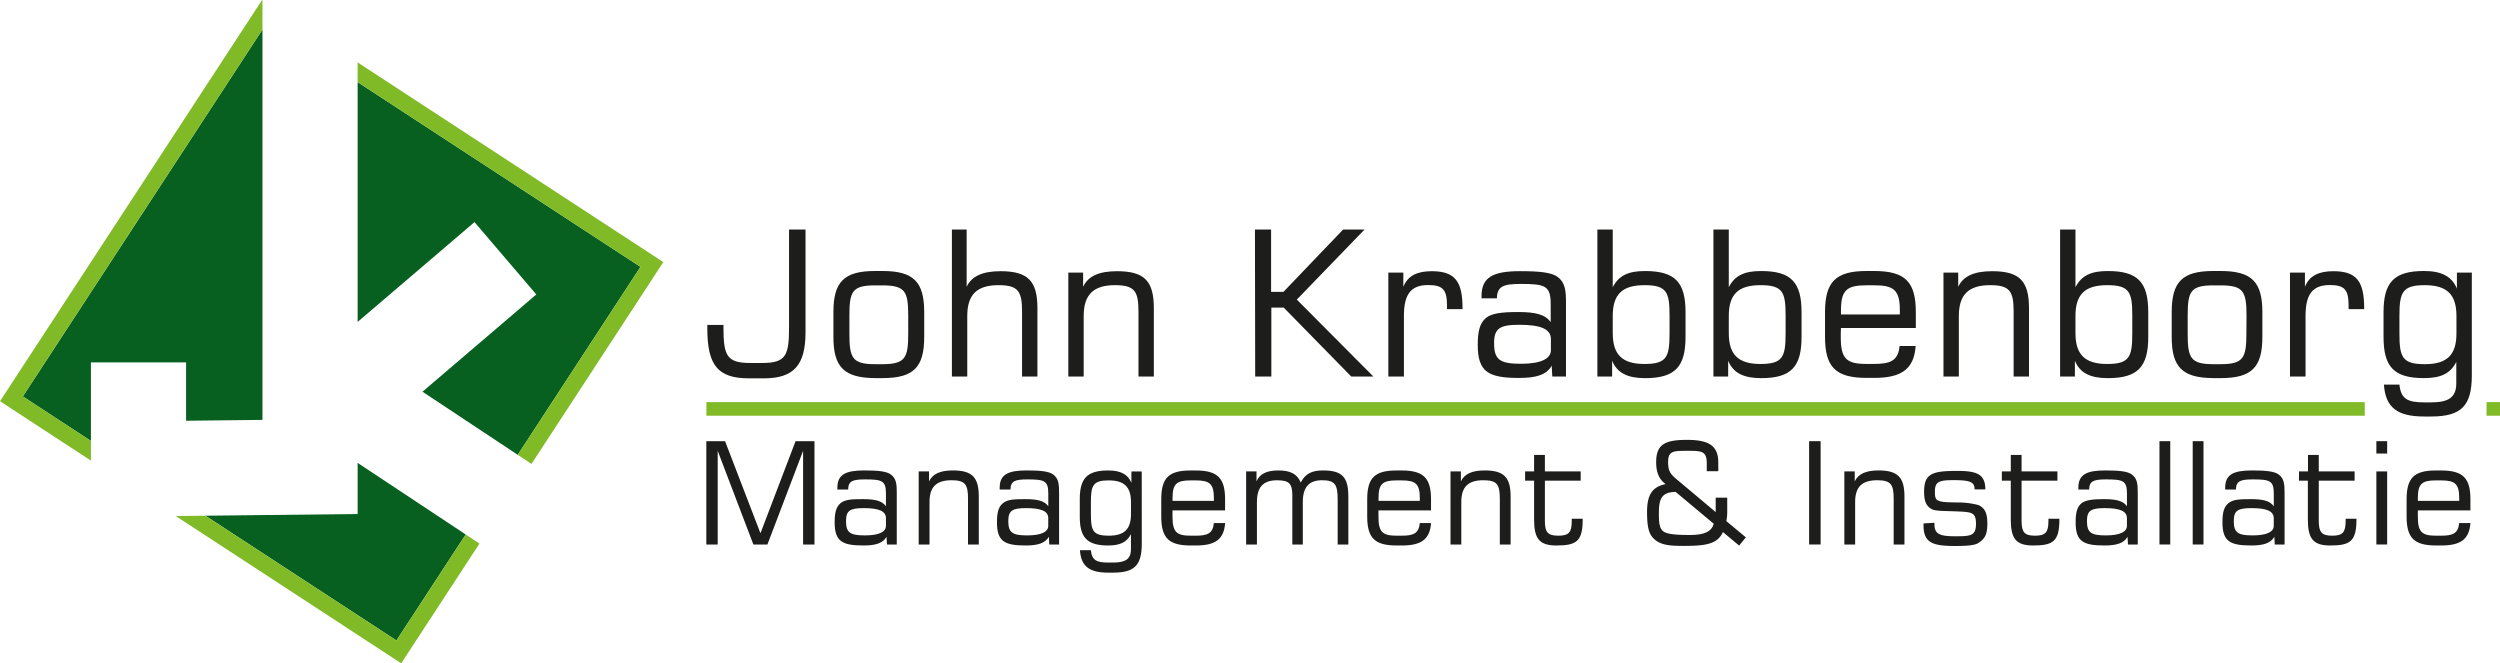<svg viewBox="0 0 606.84 161.01" xmlns="http://www.w3.org/2000/svg"><path d="m22.07 107.03v-19.07h23.1v14.17l18.54-.21v-94.75l-58.17 89.06z" fill="#07601f"/><path d="m86.81 19.93v58.21l28.37-24.23 15 17.57-27.63 23.6 23.12 15.32 29.8-45.62z" fill="#07601f"/><path d="m113.04 129.74-26.23-17.38v12.41l-36.96.41 46.38 30.29z" fill="#07601f"/><path d="m86.81 19.93 68.66 44.85-29.8 45.62 3.34 2.21 32-48.99-74.2-48.47z" fill="#80ba27"/><path d="m113.04 129.74-16.81 25.73-46.38-30.29-7.19.08 54.73 35.75 18.99-29.06z" fill="#80ba27"/><path d="m22.07 107.03-16.53-10.8 58.17-89.06v-7.11l-.09-.06-63.62 97.39 22.07 14.42z" fill="#80ba27"/><g fill="#1d1d1b"><path d="m175.61 78.88v.59c0 6.87.79 8.64 6.53 8.64h2.86c5.79 0 6.53-1.82 6.53-8.64v-23.75h4v24.93c0 8.1-2.94 11.19-10.15 11.19h-3.54c-7.7 0-10.15-3.24-10.15-12.22v-.74z"/><path d="m202.3 81.78v-6c0-7.36 2.56-10 10.11-10h1.77c7.56 0 10.16 2.6 10.16 10v6c0 7.36-2.55 10-10.11 10h-1.77c-7.55-.04-10.16-2.64-10.16-10zm18.16-5.15c0-5.89-.73-7.36-6.28-7.36h-1.77c-5.54 0-6.23 1.47-6.23 7.36v4.37c0 5.88.69 7.4 6.23 7.4h1.77c5.55 0 6.28-1.52 6.28-7.4z"/><path d="m231.06 55.72h3.58v13.89c1.23-2.6 3.88-3.78 8.25-3.78 6.72 0 8.93 2.45 8.93 9v16.57h-3.73v-15.75c0-4.91-.89-6.43-5.69-6.43-5.3 0-7.61 2.3-7.61 7.5v14.68h-3.73z"/><path d="m259.32 66.17h3.59v3.44c1.22-2.6 3.87-3.78 8.24-3.78 6.72 0 8.93 2.45 8.93 9v16.57h-3.73v-15.75c0-4.91-.88-6.43-5.69-6.43-5.25 0-7.61 2.3-7.61 7.5v14.68h-3.73z"/><path d="m304.62 55.72h3.92v15.12h3l14.48-15.12h5.2l-16.44 17 18.59 18.68h-5.37l-16.4-16.74h-3v16.74h-3.92z"/><path d="m337 66.17h3.64v3.44c1.07-2.65 3.28-3.78 6.91-3.78 5.7 0 7.46 2.55 7.46 9v.2h-3.77v-.74c0-3.88-.89-5.1-4.57-5.1-4.32 0-5.89 2.4-5.89 7.5v14.71h-3.78z"/><path d="m368.7 91.74c-7.36 0-10-1.42-10-8 0-3.19.44-5.25 2-6.57 1.38-1.13 3.88-1.43 7.76-1.43 4.12 0 6.62.54 7.95 2.46v-4.37c0-4.47-1.33-4.91-7.22-4.91-4.22 0-5.79.54-5.84 3.49h-3.73v-.59c0-4.57 2.9-6 9.33-6 4.71 0 7.7.29 9.17 1.42 1.92 1.48 2 3.49 2 6.48v17.68h-3.32l-.15-2.65c-1.22 2.25-3.78 2.99-7.95 2.99zm7.76-9.42c0-2.5-2.56-3.48-7.66-3.48-4.71 0-6.13.83-6.13 4.46 0 4 1.37 5 6.52 5 4.86 0 7.27-1.23 7.27-3.29z"/><path d="m387.74 55.72h3.73v14c1.47-2.9 3.88-3.93 7.85-3.93 7.31 0 9.82 2.75 9.82 10v6c0 7.21-2.51 10-9.82 10-4.22 0-6.77-1.23-8-4.22v3.83h-3.58zm3.73 25.13c0 5.25 2.31 7.5 7.71 7.5s6.08-1.71 6.08-7.4v-4.32c0-5.7-.64-7.41-6.08-7.41s-7.71 2.25-7.71 7.5z"/><path d="m415.91 55.72h3.73v14c1.47-2.9 3.88-3.93 7.85-3.93 7.31 0 9.81 2.75 9.81 10v6c0 7.21-2.5 10-9.81 10-4.22 0-6.77-1.23-8-4.22v3.83h-3.58zm3.73 25.13c0 5.25 2.3 7.5 7.7 7.5s6.09-1.71 6.09-7.4v-4.32c0-5.7-.64-7.41-6.09-7.41s-7.7 2.25-7.7 7.5z"/><path d="m443 81.78v-6c0-7.36 2.56-10 10.11-10h1.77c7.56 0 10.16 2.6 10.16 10v3.83h-18.17c-.05.79-.05 1.52-.05 2.16 0 5.35 1.38 6.57 6.28 6.57h1.77c4 0 5.89-.78 6.23-4.36h3.9c-.39 5.64-3.48 7.75-10.06 7.75h-1.77c-7.57.01-10.17-2.59-10.17-9.95zm18.16-5.45v-1c0-5-1.52-6.08-6.28-6.08h-1.78c-4.76 0-6.23 1.12-6.23 6.08v1z"/><path d="m471.75 66.17h3.58v3.44c1.23-2.6 3.88-3.78 8.25-3.78 6.72 0 8.93 2.45 8.93 9v16.57h-3.73v-15.75c0-4.91-.88-6.43-5.69-6.43-5.25 0-7.61 2.3-7.61 7.5v14.68h-3.73z"/><path d="m500.06 55.72h3.73v14c1.48-2.9 3.88-3.93 7.86-3.93 7.31 0 9.81 2.75 9.81 10v6c0 7.21-2.5 10-9.81 10-4.23 0-6.78-1.23-8-4.22v3.83h-3.59zm3.73 25.13c0 5.25 2.31 7.5 7.71 7.5s6.08-1.71 6.08-7.4v-4.32c0-5.7-.64-7.41-6.08-7.41s-7.71 2.25-7.71 7.5z"/><path d="m527.15 81.78v-6c0-7.36 2.55-10 10.11-10h1.74c7.55 0 10.16 2.6 10.16 10v6c0 7.36-2.56 10-10.11 10h-1.77c-7.53-.04-10.13-2.64-10.13-10zm18.16-5.15c0-5.89-.74-7.36-6.28-7.36h-1.77c-5.54 0-6.23 1.47-6.23 7.36v4.37c0 5.88.69 7.4 6.23 7.4h1.74c5.54 0 6.28-1.52 6.28-7.4z"/><path d="m555.86 66.17h3.63v3.44c1.08-2.65 3.29-3.78 6.92-3.78 5.69 0 7.46 2.55 7.46 9v.2h-3.78v-.74c0-3.88-.88-5.1-4.57-5.1-4.31 0-5.88 2.4-5.88 7.5v14.71h-3.78z"/><path d="m600 91.1c0 7.36-2.5 10-9.86 10h-1.72c-6.43 0-9.37-2.11-9.76-7.75h3.77c.35 3.58 2.11 4.32 6 4.32h1.67c4.07 0 6.13-1.08 6.13-4.61v-5.2c-1.47 2.89-3.87 3.92-7.85 3.92-7.31 0-9.81-2.75-9.81-10v-6c0-7.21 2.5-10 9.81-10 4.22 0 6.77 1.28 8 4.27v-3.88h3.62zm-3.73-14.38c0-5.25-2.3-7.5-7.7-7.5s-6.14 1.71-6.14 7.41v4.37c0 5.69.69 7.4 6.14 7.4s7.7-2.25 7.7-7.5z"/><path d="m171.45 107.09h4.55l8.59 22.35 8.52-22.35h4.59v25.08h-2.76v-22.74l-8.66 22.74h-3.41l-8.66-22.74v22.74h-2.76z"/><path d="m209.6 132.41c-5.17 0-7-1-7-5.62 0-2.25.31-3.7 1.41-4.63s2.73-1 5.46-1c2.89 0 4.65.38 5.58 1.73v-3.07c0-3.14-.93-3.45-5.07-3.45-3 0-4.07.38-4.1 2.45h-2.62v-.42c0-3.21 2-4.21 6.55-4.21 3.31 0 5.42.21 6.45 1 1.35 1 1.42 2.45 1.42 4.56v12.42h-2.38l-.11-1.87c-.86 1.56-2.65 2.11-5.59 2.11zm5.45-6.63c0-1.75-1.79-2.44-5.38-2.44-3.31 0-4.31.58-4.31 3.13 0 2.83 1 3.49 4.59 3.49 3.41 0 5.1-.86 5.1-2.31z"/><path d="m223 114.43h2.51v2.42c.87-1.83 2.73-2.66 5.8-2.66 4.73 0 6.28 1.73 6.28 6.35v11.63h-2.62v-11.08c0-3.45-.62-4.52-4-4.52-3.69 0-5.34 1.62-5.34 5.28v10.32h-2.63z"/><path d="m249 132.41c-5.18 0-7-1-7-5.62 0-2.25.31-3.7 1.42-4.63s2.72-1 5.45-1c2.9 0 4.66.38 5.59 1.73v-3.07c0-3.14-.93-3.45-5.07-3.45-3 0-4.07.38-4.11 2.45h-2.62v-.42c0-3.21 2-4.21 6.56-4.21 3.31 0 5.41.21 6.45 1 1.34 1 1.41 2.45 1.41 4.56v12.42h-2.38l-.1-1.87c-.91 1.56-2.7 2.11-5.6 2.11zm5.45-6.63c0-1.75-1.79-2.44-5.38-2.44-3.31 0-4.32.58-4.32 3.13 0 2.83 1 3.49 4.59 3.49 3.42 0 5.11-.86 5.11-2.31z"/><path d="m277.15 132c0 5.17-1.75 7-6.93 7h-1.22c-4.52 0-6.59-1.48-6.86-5.45h2.65c.25 2.52 1.49 3 4.25 3h1.17c2.86 0 4.31-.76 4.31-3.24v-3.66c-1 2-2.72 2.76-5.52 2.76-5.14 0-6.9-1.93-6.9-7v-4.21c0-5.08 1.76-7 6.9-7 3 0 4.76.9 5.63 3v-2.76h2.51zm-2.62-10.11c0-3.69-1.62-5.28-5.41-5.28s-4.32 1.21-4.32 5.21v3c0 4 .49 5.21 4.32 5.21s5.41-1.59 5.41-5.28z"/><path d="m281.88 125.41v-4.21c0-5.18 1.8-7 7.11-7h1.24c5.31 0 7.14 1.83 7.14 7v2.69h-12.76v1.52c0 3.76 1 4.62 4.42 4.62h1.24c2.83 0 4.14-.55 4.38-3.07h2.73c-.28 4-2.45 5.45-7.07 5.45h-1.31c-5.29 0-7.12-1.83-7.12-7zm12.77-3.83v-.69c0-3.49-1.07-4.28-4.42-4.28h-1.23c-3.35 0-4.38.79-4.38 4.28v.69z"/><path d="m302.48 114.43h2.52v2.42c.76-1.83 2.49-2.66 5.31-2.66s4.56.8 5.42 2.94c1.07-2.11 2.69-2.94 5.38-2.94 4.7 0 6.18 1.62 6.18 6.35v11.63h-2.59v-10.8c0-3.66-.55-4.8-3.76-4.8s-4.7 1.66-4.7 5.28v10.32h-2.55v-12c0-2.76-.76-3.59-3.69-3.59-3.38 0-4.9 1.66-4.9 5.28v10.32h-2.62z"/><path d="m331.87 125.41v-4.21c0-5.18 1.8-7 7.11-7h1.24c5.31 0 7.14 1.83 7.14 7v2.69h-12.76v1.52c0 3.76 1 4.62 4.42 4.62h1.24c2.83 0 4.14-.55 4.38-3.07h2.73c-.28 4-2.45 5.45-7.07 5.45h-1.3c-5.3 0-7.13-1.83-7.13-7zm12.77-3.83v-.69c0-3.49-1.07-4.28-4.42-4.28h-1.22c-3.35 0-4.38.79-4.38 4.28v.69z"/><path d="m352.09 114.43h2.52v2.42c.86-1.83 2.72-2.66 5.79-2.66 4.73 0 6.28 1.73 6.28 6.35v11.63h-2.62v-11.08c0-3.45-.62-4.52-4-4.52-3.69 0-5.35 1.62-5.35 5.28v10.32h-2.62z"/><path d="m370.2 114.43h2.18v-4h2.62v4h8.69v2.25h-8.69v9.76c0 2.79.72 3.59 3.28 3.59s3.24-.83 3.24-3.59v-.52h2.66v.14c0 5.35-1.52 6.35-6.39 6.35-4.17 0-5.41-1.69-5.41-6.35v-9.38h-2.18z"/><path d="m408.64 132.51c-3.59 0-5.94-.21-7.56-2.14-1-1.17-1.28-3.17-1.28-6.07 0-4 1.11-6.11 4.52-6.79-1.58-1.11-2.31-2.83-2.31-5.32 0-4.31 2.11-5.42 7.49-5.42s7.59 1.49 7.59 5.49v2.11h-2.8v-1.94c0-3-1.31-3-4.79-3s-4.59.1-4.59 2.79c0 2.49.86 3.11 2.55 4.52l9 7.56v-3.49h2.8v3.69a12.47 12.47 0 0 1 -.21 2l4.73 3.93-1.63 2-3.93-3.28c-1.34 2.98-4.31 3.36-9.58 3.36zm-1.9-13.11c-3.38.07-4.07 1.62-4.07 5.18 0 2.17.1 3.59 1 4.34s3.1.94 6.45.94 5.31-.69 5.86-2.73z"/><path d="m439.14 107.09h2.79v25.08h-2.79z"/><path d="m447.69 114.43h2.52v2.42c.86-1.83 2.73-2.66 5.8-2.66 4.72 0 6.27 1.73 6.27 6.35v11.63h-2.62v-11.08c0-3.45-.62-4.52-4-4.52-3.69 0-5.35 1.62-5.35 5.28v10.32h-2.62z"/><path d="m469.56 126.89v.41c0 2.42 1.45 2.87 5.08 2.87s5-.07 5-3c0-2.59-.8-2.86-3.9-3-3.59-.17-5.9-.06-6.83-.58-1.45-.8-1.86-2.07-1.86-4.28 0-4.45 2.13-5 8.1-5 4.66 0 6.76.76 6.76 4.49h-2.62v-.17c0-1.76-1.52-2.08-5.07-2.08s-4.55.35-4.55 2.8c0 1.1.07 1.76.69 2.1 1 .52 2.45.45 4.55.52a19.62 19.62 0 0 1 5.31.62c1.66.76 2.18 2.07 2.18 4.49s-.45 3.65-2.24 4.76c-.83.52-2.66.69-5.49.69-5.45 0-7.76-.69-7.76-5v-.48z"/><path d="m485.92 114.43h2.17v-4h2.62v4h8.7v2.25h-8.7v9.76c0 2.79.73 3.59 3.28 3.59s3.24-.83 3.24-3.59v-.52h2.66v.14c0 5.35-1.52 6.35-6.38 6.35-4.18 0-5.42-1.69-5.42-6.35v-9.38h-2.17z"/><path d="m510.83 132.41c-5.18 0-7-1-7-5.62 0-2.25.31-3.7 1.42-4.63 1-.79 2.72-1 5.45-1 2.9 0 4.66.38 5.59 1.73v-3.07c0-3.14-.93-3.45-5.07-3.45-3 0-4.07.38-4.11 2.45h-2.62v-.42c0-3.21 2-4.21 6.55-4.21 3.32 0 5.42.21 6.46 1 1.34 1 1.41 2.45 1.41 4.56v12.42h-2.38l-.1-1.87c-.88 1.56-2.67 2.11-5.6 2.11zm5.45-6.63c0-1.75-1.8-2.44-5.38-2.44-3.32 0-4.32.58-4.32 3.13 0 2.83 1 3.49 4.59 3.49 3.42 0 5.11-.86 5.11-2.31z"/><path d="m524.18 107.09h2.62v25.08h-2.62z"/><path d="m532.25 107.09h2.62v25.08h-2.62z"/><path d="m546.47 132.41c-5.18 0-7-1-7-5.62 0-2.25.31-3.7 1.42-4.63s2.72-1 5.45-1c2.9 0 4.65.38 5.59 1.73v-3.07c0-3.14-.94-3.45-5.07-3.45-3 0-4.08.38-4.11 2.45h-2.62v-.42c0-3.21 2-4.21 6.55-4.21 3.31 0 5.42.21 6.45 1 1.35 1 1.42 2.45 1.42 4.56v12.42h-2.38l-.11-1.87c-.87 1.56-2.66 2.11-5.59 2.11zm5.45-6.63c0-1.75-1.8-2.44-5.39-2.44-3.31 0-4.31.58-4.31 3.13 0 2.83 1 3.49 4.59 3.49 3.42 0 5.11-.86 5.11-2.31z"/><path d="m558.06 114.43h2.17v-4h2.62v4h8.7v2.25h-8.7v9.76c0 2.79.73 3.59 3.28 3.59s3.24-.83 3.24-3.59v-.52h2.63v.14c0 5.35-1.52 6.35-6.38 6.35-4.18 0-5.42-1.69-5.42-6.35v-9.38h-2.17z"/><path d="m576.83 107.09h2.62v3h-2.62zm0 7.34h2.62v17.74h-2.62z"/><path d="m584.17 125.41v-4.21c0-5.18 1.8-7 7.11-7h1.24c5.32 0 7.14 1.83 7.14 7v2.69h-12.76v1.52c0 3.76 1 4.62 4.41 4.62h1.24c2.83 0 4.14-.55 4.38-3.07h2.73c-.28 4-2.45 5.45-7.07 5.45h-1.24c-5.35 0-7.18-1.83-7.18-7zm12.77-3.83v-.69c0-3.49-1.07-4.28-4.42-4.28h-1.24c-3.34 0-4.38.79-4.38 4.28v.69z"/></g><path d="m171.47 99.26h402.54" fill="none" stroke="#80ba27" stroke-miterlimit="10" stroke-width="3.3"/><path d="m603.57 99.26h3.27" fill="none" stroke="#80ba27" stroke-miterlimit="10" stroke-width="3.3"/></svg>